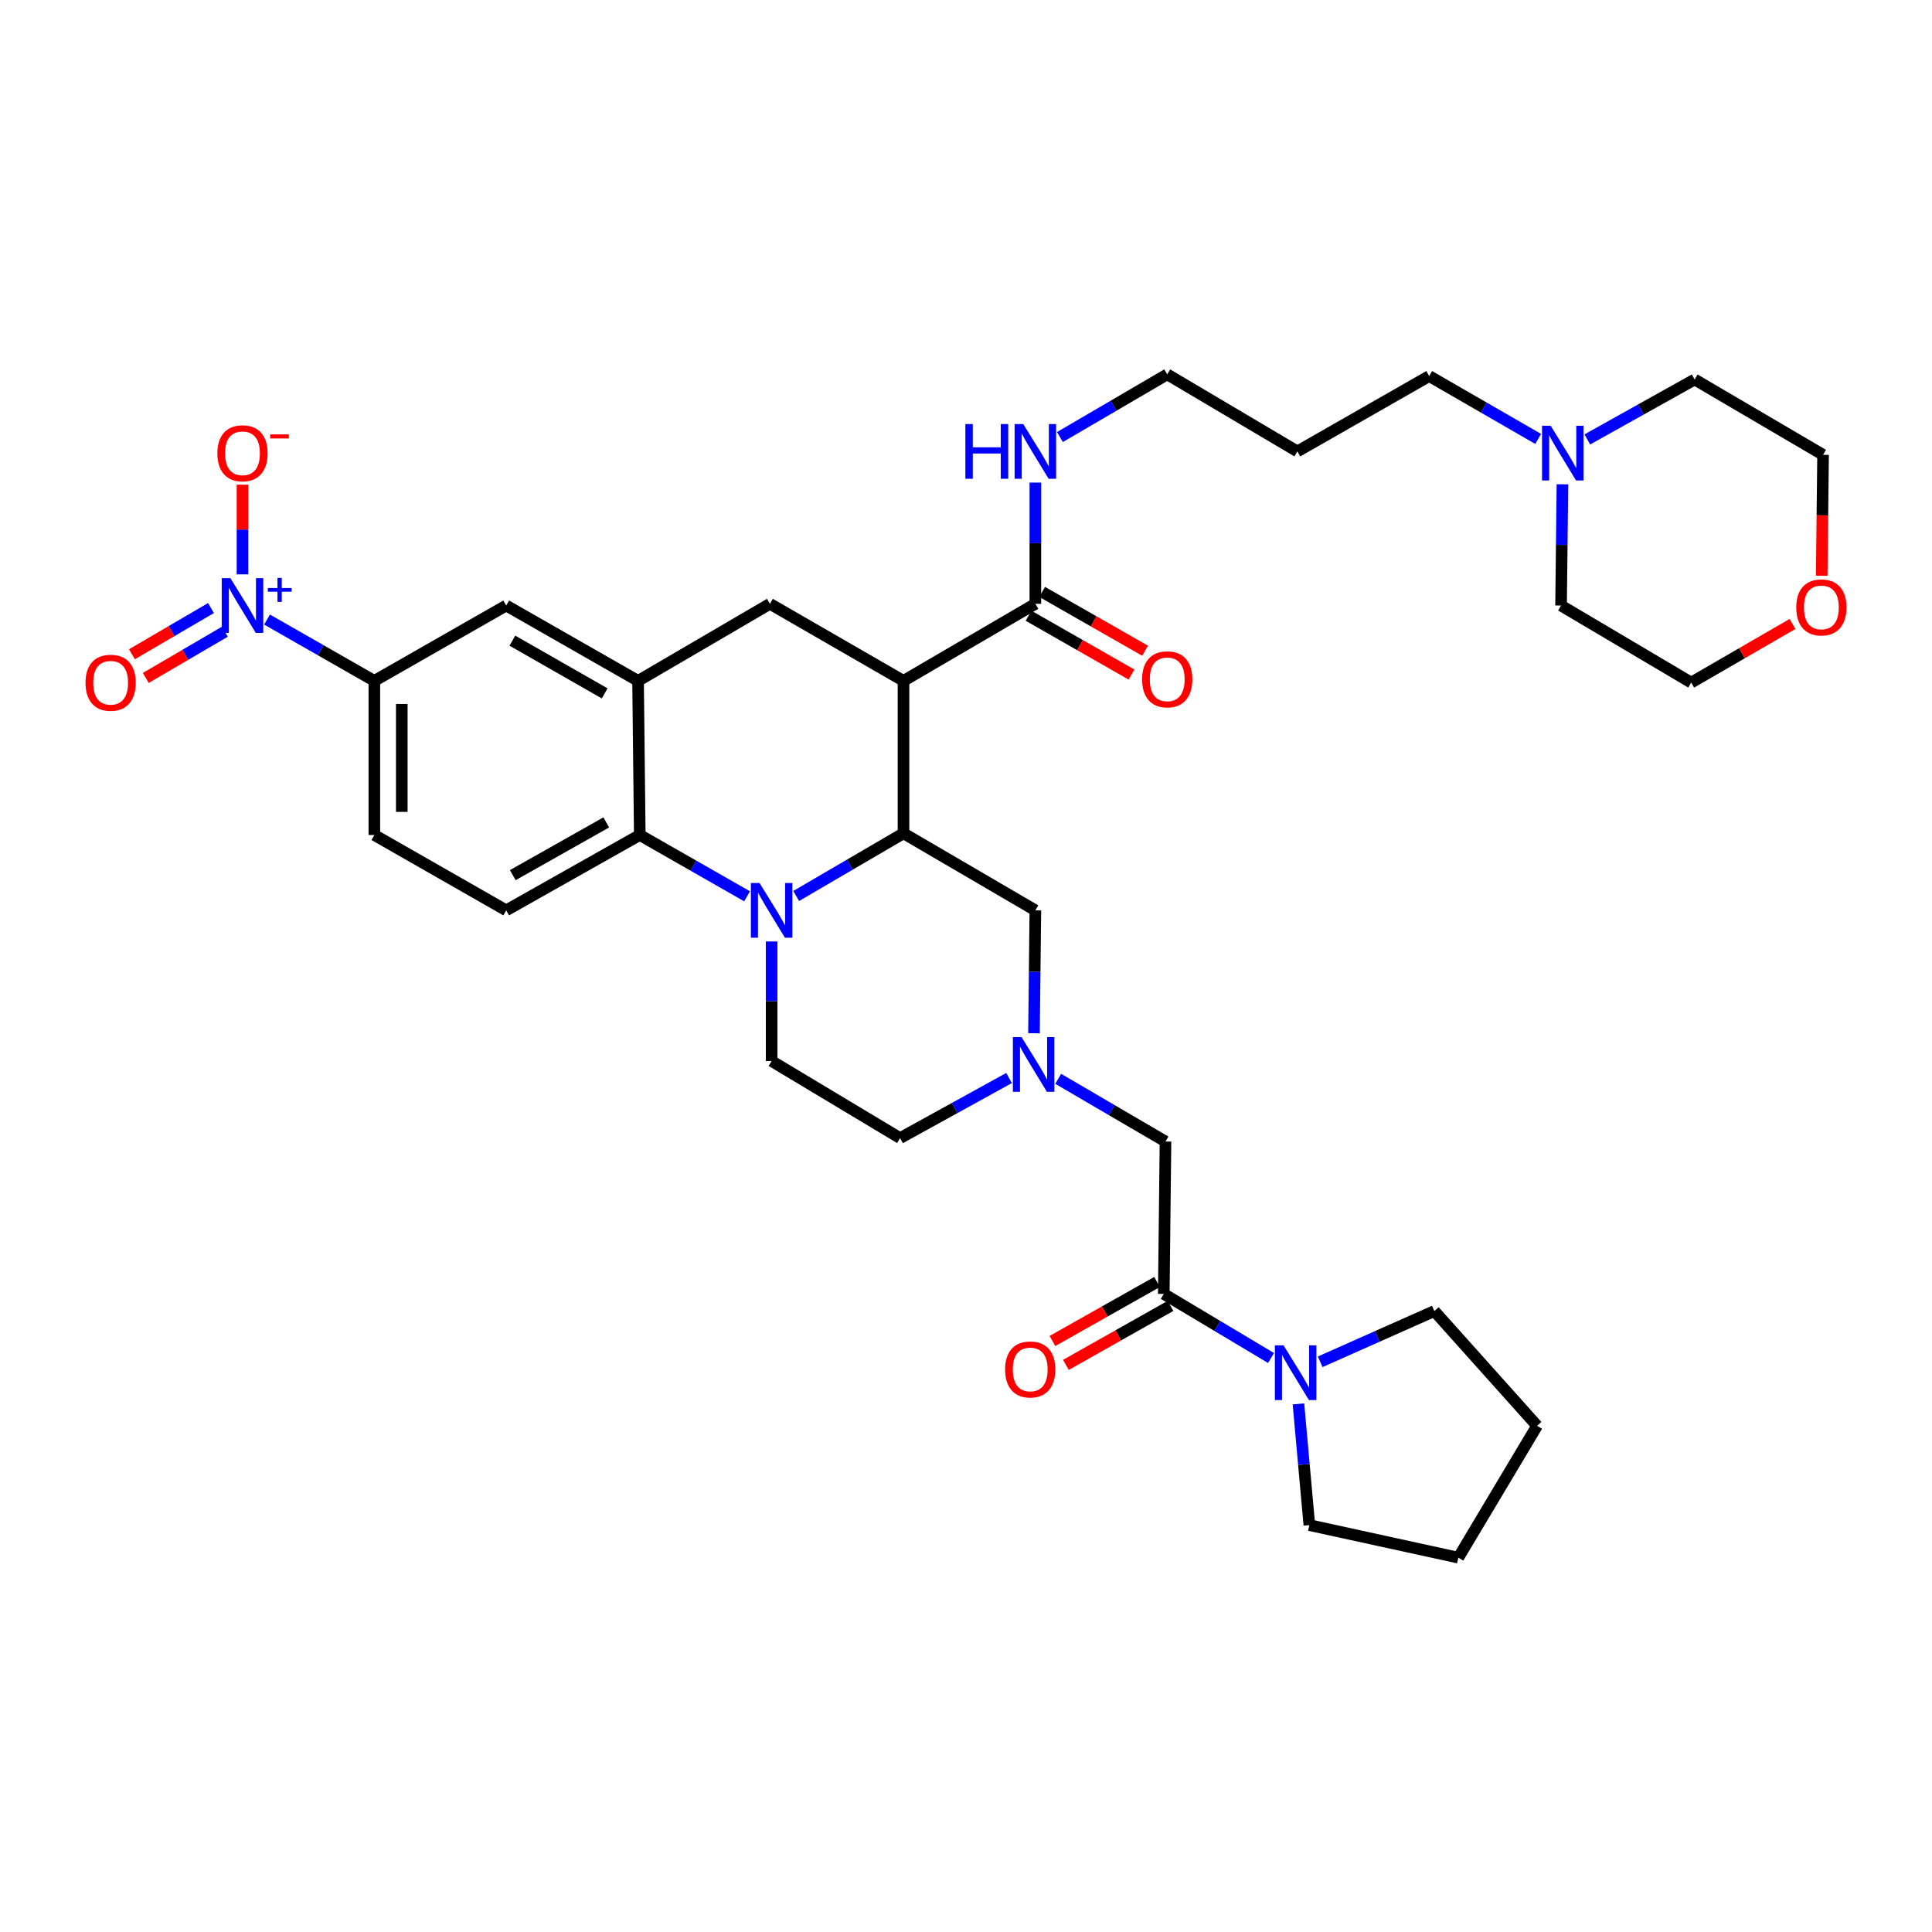 <?xml version='1.0' encoding='iso-8859-1'?>
<svg version='1.1' baseProfile='full'
              xmlns='http://www.w3.org/2000/svg'
                      xmlns:rdkit='http://www.rdkit.org/xml'
                      xmlns:xlink='http://www.w3.org/1999/xlink'
                  xml:space='preserve'
width='1000px' height='1000px' viewBox='0 0 1000 1000'>
<!-- END OF HEADER -->
<rect style='opacity:1.0;fill:#FFFFFF;stroke:none' width='1000' height='1000' x='0' y='0'> </rect>
<path class='bond-0' d='M 467.65,352.419 L 398.51,312.536' style='fill:none;fill-rule:evenodd;stroke:#000000;stroke-width:6px;stroke-linecap:butt;stroke-linejoin:miter;stroke-opacity:1' />
<path class='bond-1' d='M 467.65,352.419 L 467.65,431.309' style='fill:none;fill-rule:evenodd;stroke:#000000;stroke-width:6px;stroke-linecap:butt;stroke-linejoin:miter;stroke-opacity:1' />
<path class='bond-2' d='M 467.65,352.419 L 535.899,312.536' style='fill:none;fill-rule:evenodd;stroke:#000000;stroke-width:6px;stroke-linecap:butt;stroke-linejoin:miter;stroke-opacity:1' />
<path class='bond-3' d='M 193.763,352.419 L 165.991,336.549' style='fill:none;fill-rule:evenodd;stroke:#000000;stroke-width:6px;stroke-linecap:butt;stroke-linejoin:miter;stroke-opacity:1' />
<path class='bond-3' d='M 165.991,336.549 L 138.219,320.68' style='fill:none;fill-rule:evenodd;stroke:#0000FF;stroke-width:6px;stroke-linecap:butt;stroke-linejoin:miter;stroke-opacity:1' />
<path class='bond-4' d='M 193.763,352.419 L 193.763,432.193' style='fill:none;fill-rule:evenodd;stroke:#000000;stroke-width:6px;stroke-linecap:butt;stroke-linejoin:miter;stroke-opacity:1' />
<path class='bond-4' d='M 207.962,364.385 L 207.962,420.227' style='fill:none;fill-rule:evenodd;stroke:#000000;stroke-width:6px;stroke-linecap:butt;stroke-linejoin:miter;stroke-opacity:1' />
<path class='bond-5' d='M 193.763,352.419 L 262.012,313.42' style='fill:none;fill-rule:evenodd;stroke:#000000;stroke-width:6px;stroke-linecap:butt;stroke-linejoin:miter;stroke-opacity:1' />
<path class='bond-6' d='M 193.763,432.193 L 262.012,471.192' style='fill:none;fill-rule:evenodd;stroke:#000000;stroke-width:6px;stroke-linecap:butt;stroke-linejoin:miter;stroke-opacity:1' />
<path class='bond-7' d='M 262.012,471.192 L 331.145,432.193' style='fill:none;fill-rule:evenodd;stroke:#000000;stroke-width:6px;stroke-linecap:butt;stroke-linejoin:miter;stroke-opacity:1' />
<path class='bond-7' d='M 265.406,452.976 L 313.798,425.676' style='fill:none;fill-rule:evenodd;stroke:#000000;stroke-width:6px;stroke-linecap:butt;stroke-linejoin:miter;stroke-opacity:1' />
<path class='bond-8' d='M 331.145,432.193 L 330.261,352.419' style='fill:none;fill-rule:evenodd;stroke:#000000;stroke-width:6px;stroke-linecap:butt;stroke-linejoin:miter;stroke-opacity:1' />
<path class='bond-9' d='M 331.145,432.193 L 358.916,448.062' style='fill:none;fill-rule:evenodd;stroke:#000000;stroke-width:6px;stroke-linecap:butt;stroke-linejoin:miter;stroke-opacity:1' />
<path class='bond-9' d='M 358.916,448.062 L 386.688,463.932' style='fill:none;fill-rule:evenodd;stroke:#0000FF;stroke-width:6px;stroke-linecap:butt;stroke-linejoin:miter;stroke-opacity:1' />
<path class='bond-10' d='M 330.261,352.419 L 262.012,313.42' style='fill:none;fill-rule:evenodd;stroke:#000000;stroke-width:6px;stroke-linecap:butt;stroke-linejoin:miter;stroke-opacity:1' />
<path class='bond-10' d='M 312.979,358.897 L 265.205,331.598' style='fill:none;fill-rule:evenodd;stroke:#000000;stroke-width:6px;stroke-linecap:butt;stroke-linejoin:miter;stroke-opacity:1' />
<path class='bond-11' d='M 330.261,352.419 L 398.51,312.536' style='fill:none;fill-rule:evenodd;stroke:#000000;stroke-width:6px;stroke-linecap:butt;stroke-linejoin:miter;stroke-opacity:1' />
<path class='bond-12' d='M 399.394,487.302 L 399.394,518.247' style='fill:none;fill-rule:evenodd;stroke:#0000FF;stroke-width:6px;stroke-linecap:butt;stroke-linejoin:miter;stroke-opacity:1' />
<path class='bond-12' d='M 399.394,518.247 L 399.394,549.191' style='fill:none;fill-rule:evenodd;stroke:#000000;stroke-width:6px;stroke-linecap:butt;stroke-linejoin:miter;stroke-opacity:1' />
<path class='bond-13' d='M 412.11,463.762 L 439.88,447.536' style='fill:none;fill-rule:evenodd;stroke:#0000FF;stroke-width:6px;stroke-linecap:butt;stroke-linejoin:miter;stroke-opacity:1' />
<path class='bond-13' d='M 439.88,447.536 L 467.65,431.309' style='fill:none;fill-rule:evenodd;stroke:#000000;stroke-width:6px;stroke-linecap:butt;stroke-linejoin:miter;stroke-opacity:1' />
<path class='bond-14' d='M 796.16,227.191 L 767.957,210.923' style='fill:none;fill-rule:evenodd;stroke:#0000FF;stroke-width:6px;stroke-linecap:butt;stroke-linejoin:miter;stroke-opacity:1' />
<path class='bond-14' d='M 767.957,210.923 L 739.755,194.655' style='fill:none;fill-rule:evenodd;stroke:#000000;stroke-width:6px;stroke-linecap:butt;stroke-linejoin:miter;stroke-opacity:1' />
<path class='bond-15' d='M 808.713,250.67 L 808.358,282.045' style='fill:none;fill-rule:evenodd;stroke:#0000FF;stroke-width:6px;stroke-linecap:butt;stroke-linejoin:miter;stroke-opacity:1' />
<path class='bond-15' d='M 808.358,282.045 L 808.004,313.42' style='fill:none;fill-rule:evenodd;stroke:#000000;stroke-width:6px;stroke-linecap:butt;stroke-linejoin:miter;stroke-opacity:1' />
<path class='bond-16' d='M 821.589,227.448 L 849.367,211.935' style='fill:none;fill-rule:evenodd;stroke:#0000FF;stroke-width:6px;stroke-linecap:butt;stroke-linejoin:miter;stroke-opacity:1' />
<path class='bond-16' d='M 849.367,211.935 L 877.144,196.421' style='fill:none;fill-rule:evenodd;stroke:#000000;stroke-width:6px;stroke-linecap:butt;stroke-linejoin:miter;stroke-opacity:1' />
<path class='bond-17' d='M 467.65,431.309 L 535.899,471.192' style='fill:none;fill-rule:evenodd;stroke:#000000;stroke-width:6px;stroke-linecap:butt;stroke-linejoin:miter;stroke-opacity:1' />
<path class='bond-18' d='M 532.377,318.7 L 559.019,333.924' style='fill:none;fill-rule:evenodd;stroke:#000000;stroke-width:6px;stroke-linecap:butt;stroke-linejoin:miter;stroke-opacity:1' />
<path class='bond-18' d='M 559.019,333.924 L 585.661,349.148' style='fill:none;fill-rule:evenodd;stroke:#FF0000;stroke-width:6px;stroke-linecap:butt;stroke-linejoin:miter;stroke-opacity:1' />
<path class='bond-18' d='M 539.422,306.372 L 566.064,321.596' style='fill:none;fill-rule:evenodd;stroke:#000000;stroke-width:6px;stroke-linecap:butt;stroke-linejoin:miter;stroke-opacity:1' />
<path class='bond-18' d='M 566.064,321.596 L 592.705,336.82' style='fill:none;fill-rule:evenodd;stroke:#FF0000;stroke-width:6px;stroke-linecap:butt;stroke-linejoin:miter;stroke-opacity:1' />
<path class='bond-19' d='M 535.899,312.536 L 535.899,281.161' style='fill:none;fill-rule:evenodd;stroke:#000000;stroke-width:6px;stroke-linecap:butt;stroke-linejoin:miter;stroke-opacity:1' />
<path class='bond-19' d='M 535.899,281.161 L 535.899,249.786' style='fill:none;fill-rule:evenodd;stroke:#0000FF;stroke-width:6px;stroke-linecap:butt;stroke-linejoin:miter;stroke-opacity:1' />
<path class='bond-20' d='M 548.616,226.221 L 576.382,209.992' style='fill:none;fill-rule:evenodd;stroke:#0000FF;stroke-width:6px;stroke-linecap:butt;stroke-linejoin:miter;stroke-opacity:1' />
<path class='bond-20' d='M 576.382,209.992 L 604.148,193.763' style='fill:none;fill-rule:evenodd;stroke:#000000;stroke-width:6px;stroke-linecap:butt;stroke-linejoin:miter;stroke-opacity:1' />
<path class='bond-21' d='M 942.917,298.019 L 943.268,266.72' style='fill:none;fill-rule:evenodd;stroke:#FF0000;stroke-width:6px;stroke-linecap:butt;stroke-linejoin:miter;stroke-opacity:1' />
<path class='bond-21' d='M 943.268,266.72 L 943.618,235.421' style='fill:none;fill-rule:evenodd;stroke:#000000;stroke-width:6px;stroke-linecap:butt;stroke-linejoin:miter;stroke-opacity:1' />
<path class='bond-22' d='M 927.789,322.964 L 901.579,338.137' style='fill:none;fill-rule:evenodd;stroke:#FF0000;stroke-width:6px;stroke-linecap:butt;stroke-linejoin:miter;stroke-opacity:1' />
<path class='bond-22' d='M 901.579,338.137 L 875.369,353.31' style='fill:none;fill-rule:evenodd;stroke:#000000;stroke-width:6px;stroke-linecap:butt;stroke-linejoin:miter;stroke-opacity:1' />
<path class='bond-23' d='M 739.755,194.655 L 671.506,233.654' style='fill:none;fill-rule:evenodd;stroke:#000000;stroke-width:6px;stroke-linecap:butt;stroke-linejoin:miter;stroke-opacity:1' />
<path class='bond-24' d='M 671.506,233.654 L 604.148,193.763' style='fill:none;fill-rule:evenodd;stroke:#000000;stroke-width:6px;stroke-linecap:butt;stroke-linejoin:miter;stroke-opacity:1' />
<path class='bond-25' d='M 602.373,669.739 L 630.134,686.324' style='fill:none;fill-rule:evenodd;stroke:#000000;stroke-width:6px;stroke-linecap:butt;stroke-linejoin:miter;stroke-opacity:1' />
<path class='bond-25' d='M 630.134,686.324 L 657.895,702.909' style='fill:none;fill-rule:evenodd;stroke:#0000FF;stroke-width:6px;stroke-linecap:butt;stroke-linejoin:miter;stroke-opacity:1' />
<path class='bond-26' d='M 602.373,669.739 L 603.257,590.849' style='fill:none;fill-rule:evenodd;stroke:#000000;stroke-width:6px;stroke-linecap:butt;stroke-linejoin:miter;stroke-opacity:1' />
<path class='bond-27' d='M 598.886,663.555 L 571.808,678.829' style='fill:none;fill-rule:evenodd;stroke:#000000;stroke-width:6px;stroke-linecap:butt;stroke-linejoin:miter;stroke-opacity:1' />
<path class='bond-27' d='M 571.808,678.829 L 544.73,694.103' style='fill:none;fill-rule:evenodd;stroke:#FF0000;stroke-width:6px;stroke-linecap:butt;stroke-linejoin:miter;stroke-opacity:1' />
<path class='bond-27' d='M 605.861,675.922 L 578.783,691.196' style='fill:none;fill-rule:evenodd;stroke:#000000;stroke-width:6px;stroke-linecap:butt;stroke-linejoin:miter;stroke-opacity:1' />
<path class='bond-27' d='M 578.783,691.196 L 551.706,706.47' style='fill:none;fill-rule:evenodd;stroke:#FF0000;stroke-width:6px;stroke-linecap:butt;stroke-linejoin:miter;stroke-opacity:1' />
<path class='bond-28' d='M 683.327,704.865 L 712.87,691.731' style='fill:none;fill-rule:evenodd;stroke:#0000FF;stroke-width:6px;stroke-linecap:butt;stroke-linejoin:miter;stroke-opacity:1' />
<path class='bond-28' d='M 712.87,691.731 L 742.413,678.597' style='fill:none;fill-rule:evenodd;stroke:#000000;stroke-width:6px;stroke-linecap:butt;stroke-linejoin:miter;stroke-opacity:1' />
<path class='bond-29' d='M 672.073,726.653 L 674.894,758.024' style='fill:none;fill-rule:evenodd;stroke:#0000FF;stroke-width:6px;stroke-linecap:butt;stroke-linejoin:miter;stroke-opacity:1' />
<path class='bond-29' d='M 674.894,758.024 L 677.714,789.395' style='fill:none;fill-rule:evenodd;stroke:#000000;stroke-width:6px;stroke-linecap:butt;stroke-linejoin:miter;stroke-opacity:1' />
<path class='bond-30' d='M 547.724,558.397 L 575.491,574.623' style='fill:none;fill-rule:evenodd;stroke:#0000FF;stroke-width:6px;stroke-linecap:butt;stroke-linejoin:miter;stroke-opacity:1' />
<path class='bond-30' d='M 575.491,574.623 L 603.257,590.849' style='fill:none;fill-rule:evenodd;stroke:#000000;stroke-width:6px;stroke-linecap:butt;stroke-linejoin:miter;stroke-opacity:1' />
<path class='bond-31' d='M 522.294,557.975 L 494.085,573.529' style='fill:none;fill-rule:evenodd;stroke:#0000FF;stroke-width:6px;stroke-linecap:butt;stroke-linejoin:miter;stroke-opacity:1' />
<path class='bond-31' d='M 494.085,573.529 L 465.876,589.082' style='fill:none;fill-rule:evenodd;stroke:#000000;stroke-width:6px;stroke-linecap:butt;stroke-linejoin:miter;stroke-opacity:1' />
<path class='bond-32' d='M 535.188,534.811 L 535.544,503.002' style='fill:none;fill-rule:evenodd;stroke:#0000FF;stroke-width:6px;stroke-linecap:butt;stroke-linejoin:miter;stroke-opacity:1' />
<path class='bond-32' d='M 535.544,503.002 L 535.899,471.192' style='fill:none;fill-rule:evenodd;stroke:#000000;stroke-width:6px;stroke-linecap:butt;stroke-linejoin:miter;stroke-opacity:1' />
<path class='bond-33' d='M 125.514,297.288 L 125.514,274.077' style='fill:none;fill-rule:evenodd;stroke:#0000FF;stroke-width:6px;stroke-linecap:butt;stroke-linejoin:miter;stroke-opacity:1' />
<path class='bond-33' d='M 125.514,274.077 L 125.514,250.866' style='fill:none;fill-rule:evenodd;stroke:#FF0000;stroke-width:6px;stroke-linecap:butt;stroke-linejoin:miter;stroke-opacity:1' />
<path class='bond-34' d='M 109.215,314.723 L 88.753,326.683' style='fill:none;fill-rule:evenodd;stroke:#0000FF;stroke-width:6px;stroke-linecap:butt;stroke-linejoin:miter;stroke-opacity:1' />
<path class='bond-34' d='M 88.753,326.683 L 68.291,338.643' style='fill:none;fill-rule:evenodd;stroke:#FF0000;stroke-width:6px;stroke-linecap:butt;stroke-linejoin:miter;stroke-opacity:1' />
<path class='bond-34' d='M 116.38,326.981 L 95.918,338.941' style='fill:none;fill-rule:evenodd;stroke:#0000FF;stroke-width:6px;stroke-linecap:butt;stroke-linejoin:miter;stroke-opacity:1' />
<path class='bond-34' d='M 95.918,338.941 L 75.456,350.901' style='fill:none;fill-rule:evenodd;stroke:#FF0000;stroke-width:6px;stroke-linecap:butt;stroke-linejoin:miter;stroke-opacity:1' />
<path class='bond-35' d='M 742.413,678.597 L 795.596,737.988' style='fill:none;fill-rule:evenodd;stroke:#000000;stroke-width:6px;stroke-linecap:butt;stroke-linejoin:miter;stroke-opacity:1' />
<path class='bond-36' d='M 677.714,789.395 L 754.829,806.237' style='fill:none;fill-rule:evenodd;stroke:#000000;stroke-width:6px;stroke-linecap:butt;stroke-linejoin:miter;stroke-opacity:1' />
<path class='bond-37' d='M 465.876,589.082 L 399.394,549.191' style='fill:none;fill-rule:evenodd;stroke:#000000;stroke-width:6px;stroke-linecap:butt;stroke-linejoin:miter;stroke-opacity:1' />
<path class='bond-38' d='M 754.829,806.237 L 795.596,737.988' style='fill:none;fill-rule:evenodd;stroke:#000000;stroke-width:6px;stroke-linecap:butt;stroke-linejoin:miter;stroke-opacity:1' />
<path class='bond-39' d='M 808.004,313.42 L 875.369,353.31' style='fill:none;fill-rule:evenodd;stroke:#000000;stroke-width:6px;stroke-linecap:butt;stroke-linejoin:miter;stroke-opacity:1' />
<path class='bond-40' d='M 877.144,196.421 L 943.618,235.421' style='fill:none;fill-rule:evenodd;stroke:#000000;stroke-width:6px;stroke-linecap:butt;stroke-linejoin:miter;stroke-opacity:1' />
<path  class='atom-7' d='M 393.134 457.032
L 402.414 472.032
Q 403.334 473.512, 404.814 476.192
Q 406.294 478.872, 406.374 479.032
L 406.374 457.032
L 410.134 457.032
L 410.134 485.352
L 406.254 485.352
L 396.294 468.952
Q 395.134 467.032, 393.894 464.832
Q 392.694 462.632, 392.334 461.952
L 392.334 485.352
L 388.654 485.352
L 388.654 457.032
L 393.134 457.032
' fill='#0000FF'/>
<path  class='atom-8' d='M 802.635 220.377
L 811.915 235.377
Q 812.835 236.857, 814.315 239.537
Q 815.795 242.217, 815.875 242.377
L 815.875 220.377
L 819.635 220.377
L 819.635 248.697
L 815.755 248.697
L 805.795 232.297
Q 804.635 230.377, 803.395 228.177
Q 802.195 225.977, 801.835 225.297
L 801.835 248.697
L 798.155 248.697
L 798.155 220.377
L 802.635 220.377
' fill='#0000FF'/>
<path  class='atom-12' d='M 591.148 351.616
Q 591.148 344.816, 594.508 341.016
Q 597.868 337.216, 604.148 337.216
Q 610.428 337.216, 613.788 341.016
Q 617.148 344.816, 617.148 351.616
Q 617.148 358.496, 613.748 362.416
Q 610.348 366.296, 604.148 366.296
Q 597.908 366.296, 594.508 362.416
Q 591.148 358.536, 591.148 351.616
M 604.148 363.096
Q 608.468 363.096, 610.788 360.216
Q 613.148 357.296, 613.148 351.616
Q 613.148 346.056, 610.788 343.256
Q 608.468 340.416, 604.148 340.416
Q 599.828 340.416, 597.468 343.216
Q 595.148 346.016, 595.148 351.616
Q 595.148 357.336, 597.468 360.216
Q 599.828 363.096, 604.148 363.096
' fill='#FF0000'/>
<path  class='atom-13' d='M 499.679 219.494
L 503.519 219.494
L 503.519 231.534
L 517.999 231.534
L 517.999 219.494
L 521.839 219.494
L 521.839 247.814
L 517.999 247.814
L 517.999 234.734
L 503.519 234.734
L 503.519 247.814
L 499.679 247.814
L 499.679 219.494
' fill='#0000FF'/>
<path  class='atom-13' d='M 529.639 219.494
L 538.919 234.494
Q 539.839 235.974, 541.319 238.654
Q 542.799 241.334, 542.879 241.494
L 542.879 219.494
L 546.639 219.494
L 546.639 247.814
L 542.759 247.814
L 532.799 231.414
Q 531.639 229.494, 530.399 227.294
Q 529.199 225.094, 528.839 224.414
L 528.839 247.814
L 525.159 247.814
L 525.159 219.494
L 529.639 219.494
' fill='#0000FF'/>
<path  class='atom-14' d='M 929.735 314.391
Q 929.735 307.591, 933.095 303.791
Q 936.455 299.991, 942.735 299.991
Q 949.015 299.991, 952.375 303.791
Q 955.735 307.591, 955.735 314.391
Q 955.735 321.271, 952.335 325.191
Q 948.935 329.071, 942.735 329.071
Q 936.495 329.071, 933.095 325.191
Q 929.735 321.311, 929.735 314.391
M 942.735 325.871
Q 947.055 325.871, 949.375 322.991
Q 951.735 320.071, 951.735 314.391
Q 951.735 308.831, 949.375 306.031
Q 947.055 303.191, 942.735 303.191
Q 938.415 303.191, 936.055 305.991
Q 933.735 308.791, 933.735 314.391
Q 933.735 320.111, 936.055 322.991
Q 938.415 325.871, 942.735 325.871
' fill='#FF0000'/>
<path  class='atom-18' d='M 664.362 696.353
L 673.642 711.353
Q 674.562 712.833, 676.042 715.513
Q 677.522 718.193, 677.602 718.353
L 677.602 696.353
L 681.362 696.353
L 681.362 724.673
L 677.482 724.673
L 667.522 708.273
Q 666.362 706.353, 665.122 704.153
Q 663.922 701.953, 663.562 701.273
L 663.562 724.673
L 659.882 724.673
L 659.882 696.353
L 664.362 696.353
' fill='#0000FF'/>
<path  class='atom-19' d='M 528.748 536.806
L 538.028 551.806
Q 538.948 553.286, 540.428 555.966
Q 541.908 558.646, 541.988 558.806
L 541.988 536.806
L 545.748 536.806
L 545.748 565.126
L 541.868 565.126
L 531.908 548.726
Q 530.748 546.806, 529.508 544.606
Q 528.308 542.406, 527.948 541.726
L 527.948 565.126
L 524.268 565.126
L 524.268 536.806
L 528.748 536.806
' fill='#0000FF'/>
<path  class='atom-21' d='M 520.233 708.818
Q 520.233 702.018, 523.593 698.218
Q 526.953 694.418, 533.233 694.418
Q 539.513 694.418, 542.873 698.218
Q 546.233 702.018, 546.233 708.818
Q 546.233 715.698, 542.833 719.618
Q 539.433 723.498, 533.233 723.498
Q 526.993 723.498, 523.593 719.618
Q 520.233 715.738, 520.233 708.818
M 533.233 720.298
Q 537.553 720.298, 539.873 717.418
Q 542.233 714.498, 542.233 708.818
Q 542.233 703.258, 539.873 700.458
Q 537.553 697.618, 533.233 697.618
Q 528.913 697.618, 526.553 700.418
Q 524.233 703.218, 524.233 708.818
Q 524.233 714.538, 526.553 717.418
Q 528.913 720.298, 533.233 720.298
' fill='#FF0000'/>
<path  class='atom-22' d='M 119.254 299.26
L 128.534 314.26
Q 129.454 315.74, 130.934 318.42
Q 132.414 321.1, 132.494 321.26
L 132.494 299.26
L 136.254 299.26
L 136.254 327.58
L 132.374 327.58
L 122.414 311.18
Q 121.254 309.26, 120.014 307.06
Q 118.814 304.86, 118.454 304.18
L 118.454 327.58
L 114.774 327.58
L 114.774 299.26
L 119.254 299.26
' fill='#0000FF'/>
<path  class='atom-22' d='M 138.63 304.365
L 143.62 304.365
L 143.62 299.111
L 145.837 299.111
L 145.837 304.365
L 150.959 304.365
L 150.959 306.265
L 145.837 306.265
L 145.837 311.545
L 143.62 311.545
L 143.62 306.265
L 138.63 306.265
L 138.63 304.365
' fill='#0000FF'/>
<path  class='atom-23' d='M 112.514 234.617
Q 112.514 227.817, 115.874 224.017
Q 119.234 220.217, 125.514 220.217
Q 131.794 220.217, 135.154 224.017
Q 138.514 227.817, 138.514 234.617
Q 138.514 241.497, 135.114 245.417
Q 131.714 249.297, 125.514 249.297
Q 119.274 249.297, 115.874 245.417
Q 112.514 241.537, 112.514 234.617
M 125.514 246.097
Q 129.834 246.097, 132.154 243.217
Q 134.514 240.297, 134.514 234.617
Q 134.514 229.057, 132.154 226.257
Q 129.834 223.417, 125.514 223.417
Q 121.194 223.417, 118.834 226.217
Q 116.514 229.017, 116.514 234.617
Q 116.514 240.337, 118.834 243.217
Q 121.194 246.097, 125.514 246.097
' fill='#FF0000'/>
<path  class='atom-23' d='M 139.834 224.84
L 149.523 224.84
L 149.523 226.952
L 139.834 226.952
L 139.834 224.84
' fill='#FF0000'/>
<path  class='atom-24' d='M 44.265 353.39
Q 44.265 346.59, 47.625 342.79
Q 50.985 338.99, 57.265 338.99
Q 63.545 338.99, 66.905 342.79
Q 70.265 346.59, 70.265 353.39
Q 70.265 360.27, 66.865 364.19
Q 63.465 368.07, 57.265 368.07
Q 51.025 368.07, 47.625 364.19
Q 44.265 360.31, 44.265 353.39
M 57.265 364.87
Q 61.585 364.87, 63.905 361.99
Q 66.265 359.07, 66.265 353.39
Q 66.265 347.83, 63.905 345.03
Q 61.585 342.19, 57.265 342.19
Q 52.945 342.19, 50.585 344.99
Q 48.265 347.79, 48.265 353.39
Q 48.265 359.11, 50.585 361.99
Q 52.945 364.87, 57.265 364.87
' fill='#FF0000'/>
</svg>
